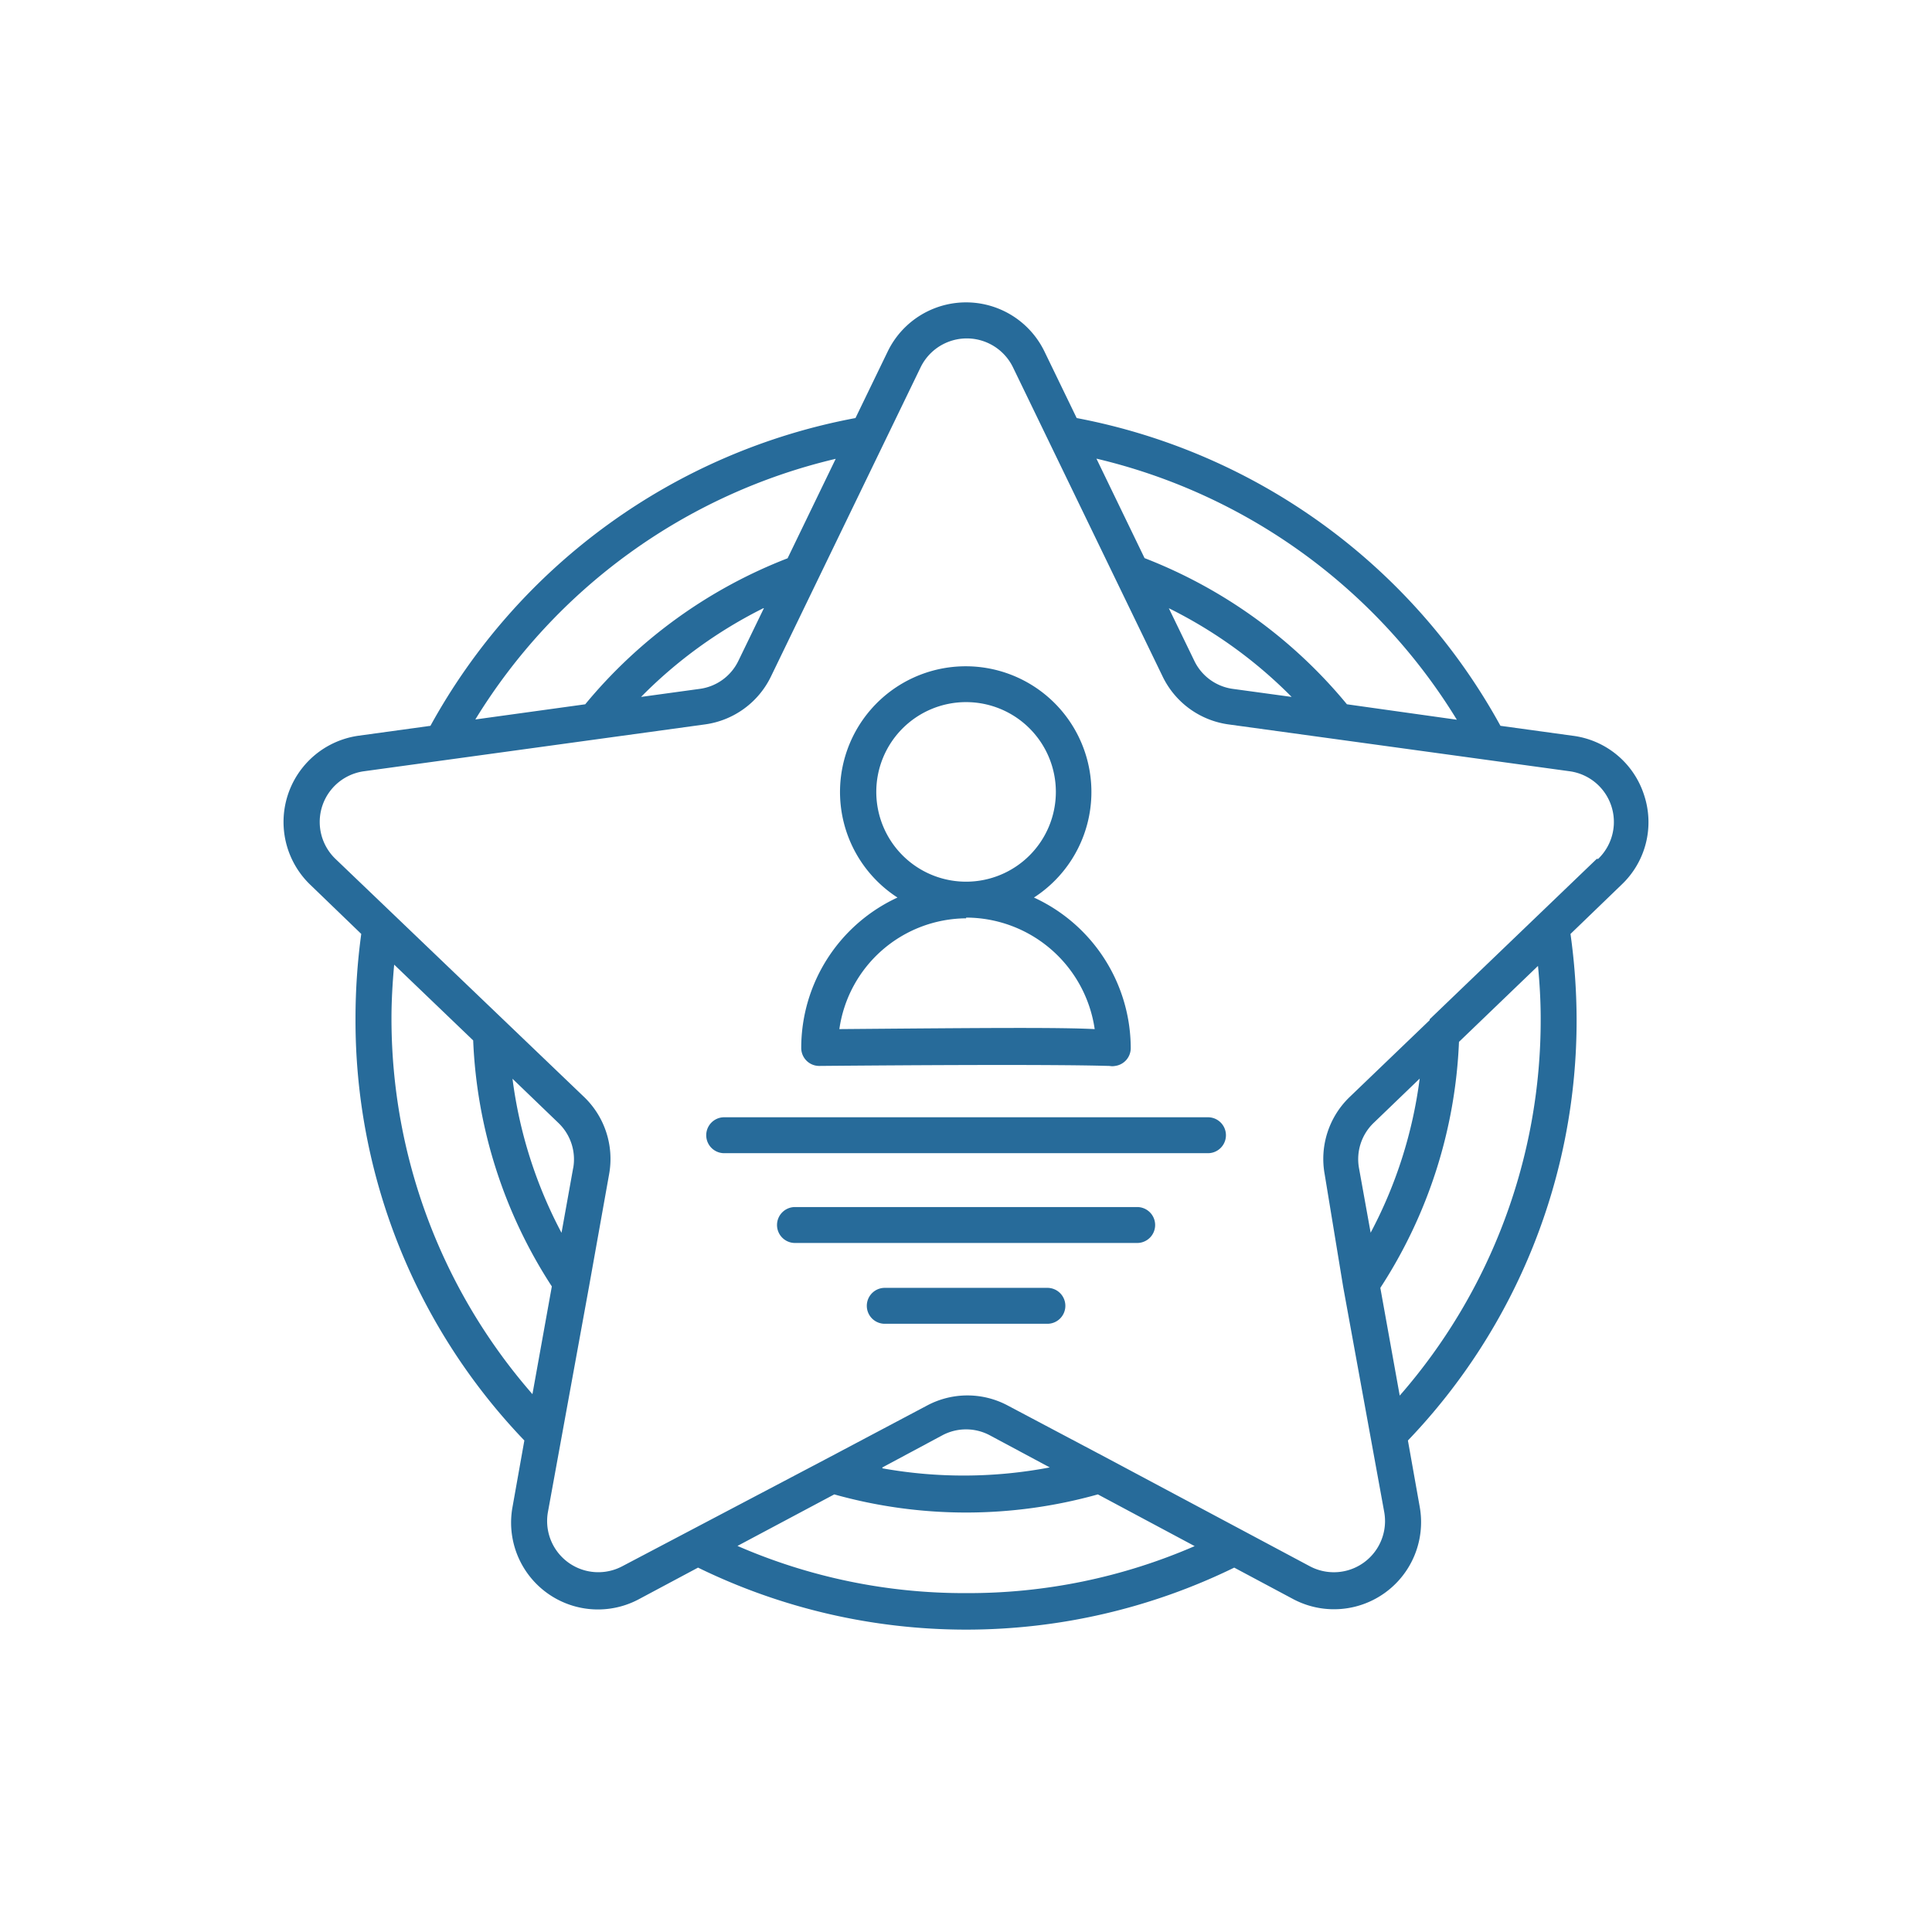 <?xml version="1.0" encoding="UTF-8" standalone="no"?>
<svg
   width="131"
   height="131"
   viewBox="0 0 131 131"
   version="1.1"
   id="svg1212"
   sodipodi:docname="picto2.svg"
   inkscape:version="1.2.2 (b0a8486541, 2022-12-01)"
   xmlns:inkscape="http://www.inkscape.org/namespaces/inkscape"
   xmlns:sodipodi="http://sodipodi.sourceforge.net/DTD/sodipodi-0.dtd"
   xmlns="http://www.w3.org/2000/svg"
   xmlns:svg="http://www.w3.org/2000/svg">
  <defs
     id="defs1216" />
  <sodipodi:namedview
     id="namedview1214"
     pagecolor="#ffffff"
     bordercolor="#666666"
     borderopacity="1.0"
     inkscape:showpageshadow="2"
     inkscape:pageopacity="0.0"
     inkscape:pagecheckerboard="0"
     inkscape:deskcolor="#d1d1d1"
     showgrid="false"
     inkscape:zoom="8.4444444"
     inkscape:cx="41.802632"
     inkscape:cy="45"
     inkscape:window-width="1920"
     inkscape:window-height="954"
     inkscape:window-x="0"
     inkscape:window-y="24"
     inkscape:window-maximized="1"
     inkscape:current-layer="svg1212" />
  <g
     id="talent"
     transform="translate(7.237,6.884)">
    <path
       id="Tracé_143"
       data-name="Tracé 143"
       d="M 104.243,47.031 A 5.856,5.856 0 0 0 99.372,43 l -4.87,-0.67 A 41.615,41.615 0 0 0 65.768,21.462 l -2.179,-4.5 a 5.905,5.905 0 0 0 -10.641,0 l -2.179,4.5 a 41.615,41.615 0 0 0 -28.82,20.869 l -4.87,0.67 A 5.905,5.905 0 0 0 13.8,53.106 l 3.458,3.336 a 42.381,42.381 0 0 0 -0.39,5.735 41.153,41.153 0 0 0 11.449,28.612 l -0.8,4.493 a 5.889,5.889 0 0 0 8.608,6.246 l 3.969,-2.119 a 41.4,41.4 0 0 0 36.356,0 l 3.969,2.119 a 5.905,5.905 0 0 0 8.608,-6.246 l -0.8,-4.493 A 41.153,41.153 0 0 0 99.665,62.177 42.384,42.384 0 0 0 99.251,56.442 l 3.458,-3.336 a 5.832,5.832 0 0 0 1.534,-6.075 z M 91.543,41.917 84.092,40.87 A 33.458,33.458 0 0 0 70.37,30.959 l -3.263,-6.745 a 39.217,39.217 0 0 1 24.436,17.7 z m -11.2,-1.546 -4.006,-0.548 a 3.409,3.409 0 0 1 -2.593,-1.9 l -1.729,-3.567 a 31.132,31.132 0 0 1 8.328,6.015 z M 49.429,24.226 46.166,30.971 a 33.458,33.458 0 0 0 -13.722,9.9 L 24.993,41.9 A 39.217,39.217 0 0 1 49.429,24.226 Z m -4.87,10.13 -1.729,3.567 a 3.409,3.409 0 0 1 -2.606,1.9 l -3.994,0.548 a 31.132,31.132 0 0 1 8.291,-6.015 z M 19.307,62.177 c 0,-1.218 0.073,-2.435 0.183,-3.653 l 5.357,5.138 a 33.044,33.044 0 0 0 5.333,16.68 l -1.315,7.305 A 38.718,38.718 0 0 1 19.307,62.176 Z m 12.321,10.13 -0.791,4.4 A 30.585,30.585 0 0 1 27.513,66.261 l 3.117,3 a 3.409,3.409 0 0 1 1,3.056 z m 26.64,28.831 a 38.486,38.486 0 0 1 -15.5,-3.2 l 6.563,-3.494 a 33.093,33.093 0 0 0 17.873,0 l 6.563,3.507 a 38.487,38.487 0 0 1 -15.499,3.187 z m -5.674,-8.523 4.067,-2.179 a 3.421,3.421 0 0 1 3.214,0 l 4.067,2.179 A 31.181,31.181 0 0 1 52.595,92.676 Z M 84.908,72.307 a 3.409,3.409 0 0 1 1,-3.056 l 3.117,-3 A 30.584,30.584 0 0 1 85.7,76.7 Z M 97.23,62.177 A 38.718,38.718 0 0 1 87.672,87.745 L 86.357,80.44 A 33.044,33.044 0 0 0 91.69,63.76 l 5.357,-5.15 c 0.11,1.144 0.183,2.349 0.183,3.567 z m 3.8,-10.824 -11.325,10.872 v 0.061 l -5.43,5.214 a 5.82,5.82 0 0 0 -1.692,5.235 l 1.254,7.634 v 0 l 2.788,15.292 a 3.47,3.47 0 0 1 -5.053,3.653 L 68.009,92.079 v 0 l -6.9,-3.653 a 5.808,5.808 0 0 0 -5.5,0 l -6.9,3.653 v 0 L 34.965,99.312 A 3.47,3.47 0 0 1 29.912,95.659 L 32.7,80.367 v 0 l 1.364,-7.634 A 5.82,5.82 0 0 0 32.371,67.5 L 15.509,51.353 a 3.47,3.47 0 0 1 1.936,-5.942 l 23.133,-3.178 a 5.844,5.844 0 0 0 4.456,-3.239 L 55.188,18.017 a 3.482,3.482 0 0 1 6.258,0 L 71.6,38.995 a 5.844,5.844 0 0 0 4.456,3.239 l 23.134,3.177 a 3.47,3.47 0 0 1 1.936,5.942 z"
       fill="#276b9a" />
    <path
       id="Tracé_144"
       data-name="Tracé 144"
       d="m 40.82,59.765 a 1.218,1.218 0 0 0 1.218,1.218 v 0 c 16.7,-0.146 19.286,0 19.688,0 a 0.986,0.986 0 0 0 0.377,0 1.218,1.218 0 0 0 1.059,-1.218 11.262,11.262 0 0 0 -6.563,-10.2 8.523,8.523 0 1 0 -9.253,0 11.238,11.238 0 0 0 -6.526,10.2 z M 45.909,42.4 A 6.088,6.088 0 1 1 52,48.49 6.088,6.088 0 0 1 45.909,42.4 Z M 52,50.925 a 8.827,8.827 0 0 1 8.718,7.561 c -2.435,-0.122 -7.232,-0.085 -17.313,0 A 8.742,8.742 0 0 1 52,50.974 Z"
       transform="translate(6.271,4.409)"
       fill="#276b9a" />
    <path
       id="Tracé_145"
       data-name="Tracé 145"
       d="M 69.591,59 H 36.718 a 1.218,1.218 0 0 0 0,2.435 h 32.873 a 1.218,1.218 0 0 0 0,-2.435 z"
       transform="translate(5.114,9.873)"
       fill="#276b9a" />
    <path
       id="Tracé_146"
       data-name="Tracé 146"
       d="M 63.851,64 H 40.718 a 1.218,1.218 0 1 0 0,2.435 h 23.133 a 1.218,1.218 0 1 0 0,-2.435 z"
       transform="translate(5.984,10.961)"
       fill="#276b9a" />
    <path
       id="Tracé_147"
       data-name="Tracé 147"
       d="M 56.675,68.5 H 45.718 a 1.218,1.218 0 1 0 0,2.435 h 10.957 a 1.218,1.218 0 1 0 0,-2.435 z"
       transform="translate(7.072,11.94)"
       fill="#276b9a" />
  </g>
</svg>
